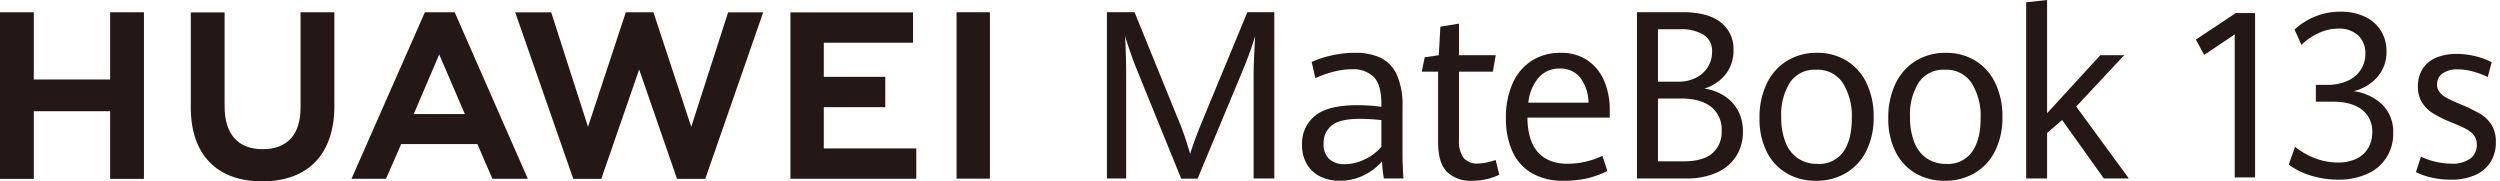 <svg xmlns="http://www.w3.org/2000/svg" xmlns:xlink="http://www.w3.org/1999/xlink" width="604" height="43.82" viewBox="0 0 604 43.82">
  <defs>
    <clipPath id="clip-path">
      <rect id="矩形_14730" data-name="矩形 14730" width="604" height="43.82" transform="translate(1254 429)" fill="#fff" stroke="#707070" stroke-width="1"/>
    </clipPath>
  </defs>
  <g id="蒙版组_2474" data-name="蒙版组 2474" transform="translate(-1254 -429)" clip-path="url(#clip-path)">
    <g id="组_3" data-name="组 3" transform="translate(1254 429)">
      <path id="路径_1" data-name="路径 1" d="M26.608,4.033V20.271H8.168V4.033H0V44.285H8.168V27.938h18.44V44.285h8.167V4.033Z" transform="translate(0 -1.068)" fill="#231815"/>
      <path id="路径_2" data-name="路径 2" d="M89.233,27.071c0,6.545-3.25,10.04-9.149,10.04-5.935,0-9.2-3.593-9.2-10.317V4.056H62.715V27.071c0,11.322,6.29,17.816,17.26,17.816,11.074,0,17.424-6.615,17.424-18.149V4.032H89.233Z" transform="translate(-16.618 -1.068)" fill="#231815"/>
      <path id="路径_3" data-name="路径 3" d="M211.877,31.709l-9.14-27.684h-6.664l-9.139,27.684-8.89-27.661h-8.692l14.027,40.235h6.764l9.153-26.431,9.15,26.431h6.82L229.258,4.048h-8.469Z" transform="translate(-44.873 -1.066)" fill="#231815"/>
      <path id="路径_4" data-name="路径 4" d="M267.87,26.972h14.855V19.64H267.87V11.4h21.563V4.07H259.813v40.2h30.4V36.938H267.87Z" transform="translate(-68.843 -1.078)" fill="#231815"/>
      <rect id="矩形_1" data-name="矩形 1" width="8.057" height="40.199" transform="translate(231.105 2.961)" fill="#231815"/>
      <path id="路径_5" data-name="路径 5" d="M145.959,35.883l3.614,8.378h8.559L140.465,4.033h-7.2L115.535,44.261h8.337l3.666-8.378Zm-9.23-21.665,6.194,14.408H130.575Z" transform="translate(-30.613 -1.069)" fill="#231815"/>
      <path id="路径_6" data-name="路径 6" d="M370.913,17.484q-.673-1.636-1.439-3.871t-1.252-3.842q.108,1.553.189,4.384t.08,5.382V44.173h-4.656V4h6.674l10.253,25.191a73.258,73.258,0,0,1,3.176,9.044q1.183-3.745,3.363-8.961L397.77,4h6.512V44.173h-5.006V19.537q0-3.412.377-9.766a88.789,88.789,0,0,1-3.094,8.518L385.741,44.228h-3.956Z" transform="translate(-96.406 -1.06)" fill="#231815"/>
      <path id="路径_7" data-name="路径 7" d="M447.754,47.713a26.927,26.927,0,0,1-.444-4.134,13.709,13.709,0,0,1-4.342,3.33,12.9,12.9,0,0,1-5.924,1.359,10.459,10.459,0,0,1-4.632-1,7.614,7.614,0,0,1-3.247-2.969,9.1,9.1,0,0,1-1.192-4.8,8.53,8.53,0,0,1,3.106-6.894q3.108-2.594,10.321-2.595a44.766,44.766,0,0,1,5.743.389v-.749q0-4.605-1.86-6.465a7.052,7.052,0,0,0-5.215-1.858,17.939,17.939,0,0,0-4.619.638,24.445,24.445,0,0,0-4.259,1.526l-.888-3.912a23.093,23.093,0,0,1,4.508-1.513,25.047,25.047,0,0,1,6.006-.707,14.184,14.184,0,0,1,6.118,1.193,8.348,8.348,0,0,1,3.911,4.051,17.722,17.722,0,0,1,1.4,7.712V42.081q0,1.86.222,5.632Zm-4.509-4.675a11.493,11.493,0,0,0,3.9-2.982V33.62a47.162,47.162,0,0,0-5.133-.306q-4.966,0-6.894,1.609a5.347,5.347,0,0,0-1.928,4.329,4.832,4.832,0,0,0,1.374,3.8,5.37,5.37,0,0,0,3.7,1.22,11.091,11.091,0,0,0,4.979-1.235" transform="translate(-113.401 -4.6)" fill="#231815"/>
      <path id="路径_8" data-name="路径 8" d="M473.4,43.564q-2.125-2.164-2.123-7.185V19.373h-3.94l.693-3.469,3.413-.5.388-6.908,4.494-.721V15.4H485.2l-.694,3.968h-8.185V35.879a6.817,6.817,0,0,0,1.111,4.329,4.215,4.215,0,0,0,3.467,1.359,13.68,13.68,0,0,0,4.273-.861l.887,3.579a15.535,15.535,0,0,1-2.94,1.027,14.828,14.828,0,0,1-3.607.416,8.183,8.183,0,0,1-6.116-2.164" transform="translate(-123.831 -2.06)" fill="#231815"/>
      <path id="路径_9" data-name="路径 9" d="M520.079,33.009H500.188q.055,5.577,2.538,8.364t7.172,2.789a19.7,19.7,0,0,0,8.406-1.914L519.5,45.91a22.011,22.011,0,0,1-4.758,1.748,24.917,24.917,0,0,1-5.84.61,14.933,14.933,0,0,1-7.588-1.8,11.473,11.473,0,0,1-4.717-5.2,19.1,19.1,0,0,1-1.6-8.171,19.784,19.784,0,0,1,1.665-8.462,12.355,12.355,0,0,1,4.647-5.411,12.714,12.714,0,0,1,6.867-1.858,11.177,11.177,0,0,1,6.672,1.915,11.325,11.325,0,0,1,3.954,5.035,17.753,17.753,0,0,1,1.276,6.784ZM514.946,29.4a10.2,10.2,0,0,0-2.095-6.173,6.16,6.16,0,0,0-4.869-2.067,6.6,6.6,0,0,0-5.007,2.095A10.99,10.99,0,0,0,500.41,29.4Z" transform="translate(-131.161 -4.6)" fill="#231815"/>
      <path id="路径_10" data-name="路径 10" d="M559.183,24.239a9.634,9.634,0,0,1,3.283,3.538,10.445,10.445,0,0,1,1.194,5.077,10.878,10.878,0,0,1-1.607,5.9,10.627,10.627,0,0,1-4.7,3.995,17.6,17.6,0,0,1-7.43,1.429H538.062V4h11.014q6.07,0,9.187,2.428a8.051,8.051,0,0,1,3.117,6.727,9.136,9.136,0,0,1-1.908,5.868,10.406,10.406,0,0,1-5.1,3.426,12.482,12.482,0,0,1,4.806,1.789m-16.04-3.454h5a8.978,8.978,0,0,0,4.257-.971,7.029,7.029,0,0,0,2.828-2.622,6.912,6.912,0,0,0,.989-3.62,4.607,4.607,0,0,0-1.992-4.078,10.231,10.231,0,0,0-5.781-1.36h-5.3Zm13.1,17.339a6.739,6.739,0,0,0,2.28-5.466,6.919,6.919,0,0,0-2.555-5.8q-2.553-2-7.333-2h-5.493V40.039h6.179q4.642,0,6.922-1.914" transform="translate(-142.571 -1.06)" fill="#231815"/>
      <path id="路径_11" data-name="路径 11" d="M584.945,46.479a12.393,12.393,0,0,1-4.847-5.2,17.614,17.614,0,0,1-1.759-8.157,18.64,18.64,0,0,1,1.759-8.336,13,13,0,0,1,4.9-5.494,13.562,13.562,0,0,1,7.237-1.928,13.423,13.423,0,0,1,7.114,1.886,12.719,12.719,0,0,1,4.834,5.4,18.329,18.329,0,0,1,1.732,8.2,17.843,17.843,0,0,1-1.8,8.282,12.733,12.733,0,0,1-4.958,5.313,14.032,14.032,0,0,1-7.169,1.831,13.8,13.8,0,0,1-7.044-1.79m13.638-5.2q2.058-2.913,2.059-8.073a14.95,14.95,0,0,0-2.183-8.573,7.276,7.276,0,0,0-6.414-3.191,7.164,7.164,0,0,0-6.357,3.094,14.511,14.511,0,0,0-2.1,8.281,16.481,16.481,0,0,0,1.016,6.1,8.326,8.326,0,0,0,2.994,3.912,8.233,8.233,0,0,0,4.78,1.359,7.1,7.1,0,0,0,6.207-2.913" transform="translate(-153.244 -4.601)" fill="#231815"/>
      <path id="路径_12" data-name="路径 12" d="M627.278,46.479a12.393,12.393,0,0,1-4.847-5.2,17.614,17.614,0,0,1-1.759-8.157,18.64,18.64,0,0,1,1.759-8.336,13,13,0,0,1,4.9-5.494,13.562,13.562,0,0,1,7.238-1.928,13.42,13.42,0,0,1,7.113,1.886,12.714,12.714,0,0,1,4.833,5.4,18.319,18.319,0,0,1,1.732,8.2,17.843,17.843,0,0,1-1.8,8.282,12.733,12.733,0,0,1-4.958,5.313,14.032,14.032,0,0,1-7.169,1.831,13.8,13.8,0,0,1-7.044-1.79m13.638-5.2q2.06-2.913,2.059-8.073a14.95,14.95,0,0,0-2.183-8.573,7.276,7.276,0,0,0-6.414-3.191,7.164,7.164,0,0,0-6.357,3.094,14.511,14.511,0,0,0-2.1,8.281,16.48,16.48,0,0,0,1.017,6.1,8.317,8.317,0,0,0,2.994,3.912,8.231,8.231,0,0,0,4.779,1.359,7.1,7.1,0,0,0,6.207-2.913" transform="translate(-164.461 -4.601)" fill="#231815"/>
      <path id="路径_13" data-name="路径 13" d="M665.995.555,671.049,0V27.355L683.9,13.344h5.768l-11.591,12.4L690.8,43.112h-6.043L674.674,28.992l-3.625,3.135V43.112h-5.054Z" transform="translate(-176.47 0)" fill="#231815"/>
      <path id="路径_14" data-name="路径 14" d="M731.156,9.443l-7.38,4.964-2.01-3.709,9.655-6.409h4.656V44h-4.92Z" transform="translate(-191.248 -1.136)" fill="#231815"/>
      <path id="路径_15" data-name="路径 15" d="M757.844,43.5a17.71,17.71,0,0,1-5.556-2.7l1.535-4.309a17.77,17.77,0,0,0,4.854,2.767,15.228,15.228,0,0,0,5.463,1.023,10.11,10.11,0,0,0,4.536-.928,6.533,6.533,0,0,0,2.831-2.59,7.464,7.464,0,0,0,.965-3.818,6.531,6.531,0,0,0-2.459-5.4q-2.461-1.964-7.142-1.964h-4.021V21.516H761.6a11.59,11.59,0,0,0,4.881-.954,7.435,7.435,0,0,0,3.2-2.659,6.944,6.944,0,0,0,1.125-3.914,5.763,5.763,0,0,0-1.746-4.418,6.647,6.647,0,0,0-4.735-1.636,11.214,11.214,0,0,0-5.039,1.186,14.526,14.526,0,0,0-3.929,2.742l-1.666-3.709a16.635,16.635,0,0,1,4.827-3.082,15.761,15.761,0,0,1,6.31-1.227,13.429,13.429,0,0,1,5.846,1.2,9.03,9.03,0,0,1,3.876,3.382,9.278,9.278,0,0,1,1.362,5.017,9.073,9.073,0,0,1-2.182,6.15,11.061,11.061,0,0,1-5.78,3.45,12.387,12.387,0,0,1,6.918,3.218,9.175,9.175,0,0,1,2.658,6.928,10.386,10.386,0,0,1-6.3,9.844,16.577,16.577,0,0,1-7.01,1.391,22.448,22.448,0,0,1-6.375-.928" transform="translate(-199.335 -1.018)" fill="#231815"/>
      <path id="路径_16" data-name="路径 16" d="M797.914,47.6a16.1,16.1,0,0,1-3.81-1.323l1.217-3.736a15.734,15.734,0,0,0,3.465,1.214,16.859,16.859,0,0,0,3.89.477A7.291,7.291,0,0,0,807.251,43a4.035,4.035,0,0,0,1.561-3.354,3.589,3.589,0,0,0-.7-2.251,6.038,6.038,0,0,0-2.024-1.608q-1.323-.7-3.916-1.732a24.4,24.4,0,0,1-4.14-2.113,8,8,0,0,1-2.539-2.632,7.248,7.248,0,0,1-.913-3.736,7.766,7.766,0,0,1,1.1-4.173,7.084,7.084,0,0,1,3.214-2.727,12.368,12.368,0,0,1,5.1-.954,19.3,19.3,0,0,1,8.413,1.99l-.953,3.6a19.272,19.272,0,0,0-3.664-1.364,14.288,14.288,0,0,0-3.585-.49,5.99,5.99,0,0,0-3.69,1,3.145,3.145,0,0,0-1.309,2.631,2.929,2.929,0,0,0,.675,1.95,6.075,6.075,0,0,0,1.877,1.433q1.2.627,3.691,1.663a38.031,38.031,0,0,1,4.285,2.128,7.934,7.934,0,0,1,2.632,2.6,7.692,7.692,0,0,1,1.045,4.186,8.868,8.868,0,0,1-1.256,4.759,8.316,8.316,0,0,1-3.7,3.163,14.006,14.006,0,0,1-5.913,1.133,20.873,20.873,0,0,1-4.629-.5" transform="translate(-210.415 -4.695)" fill="#231815"/>
    </g>
  </g>
</svg>
